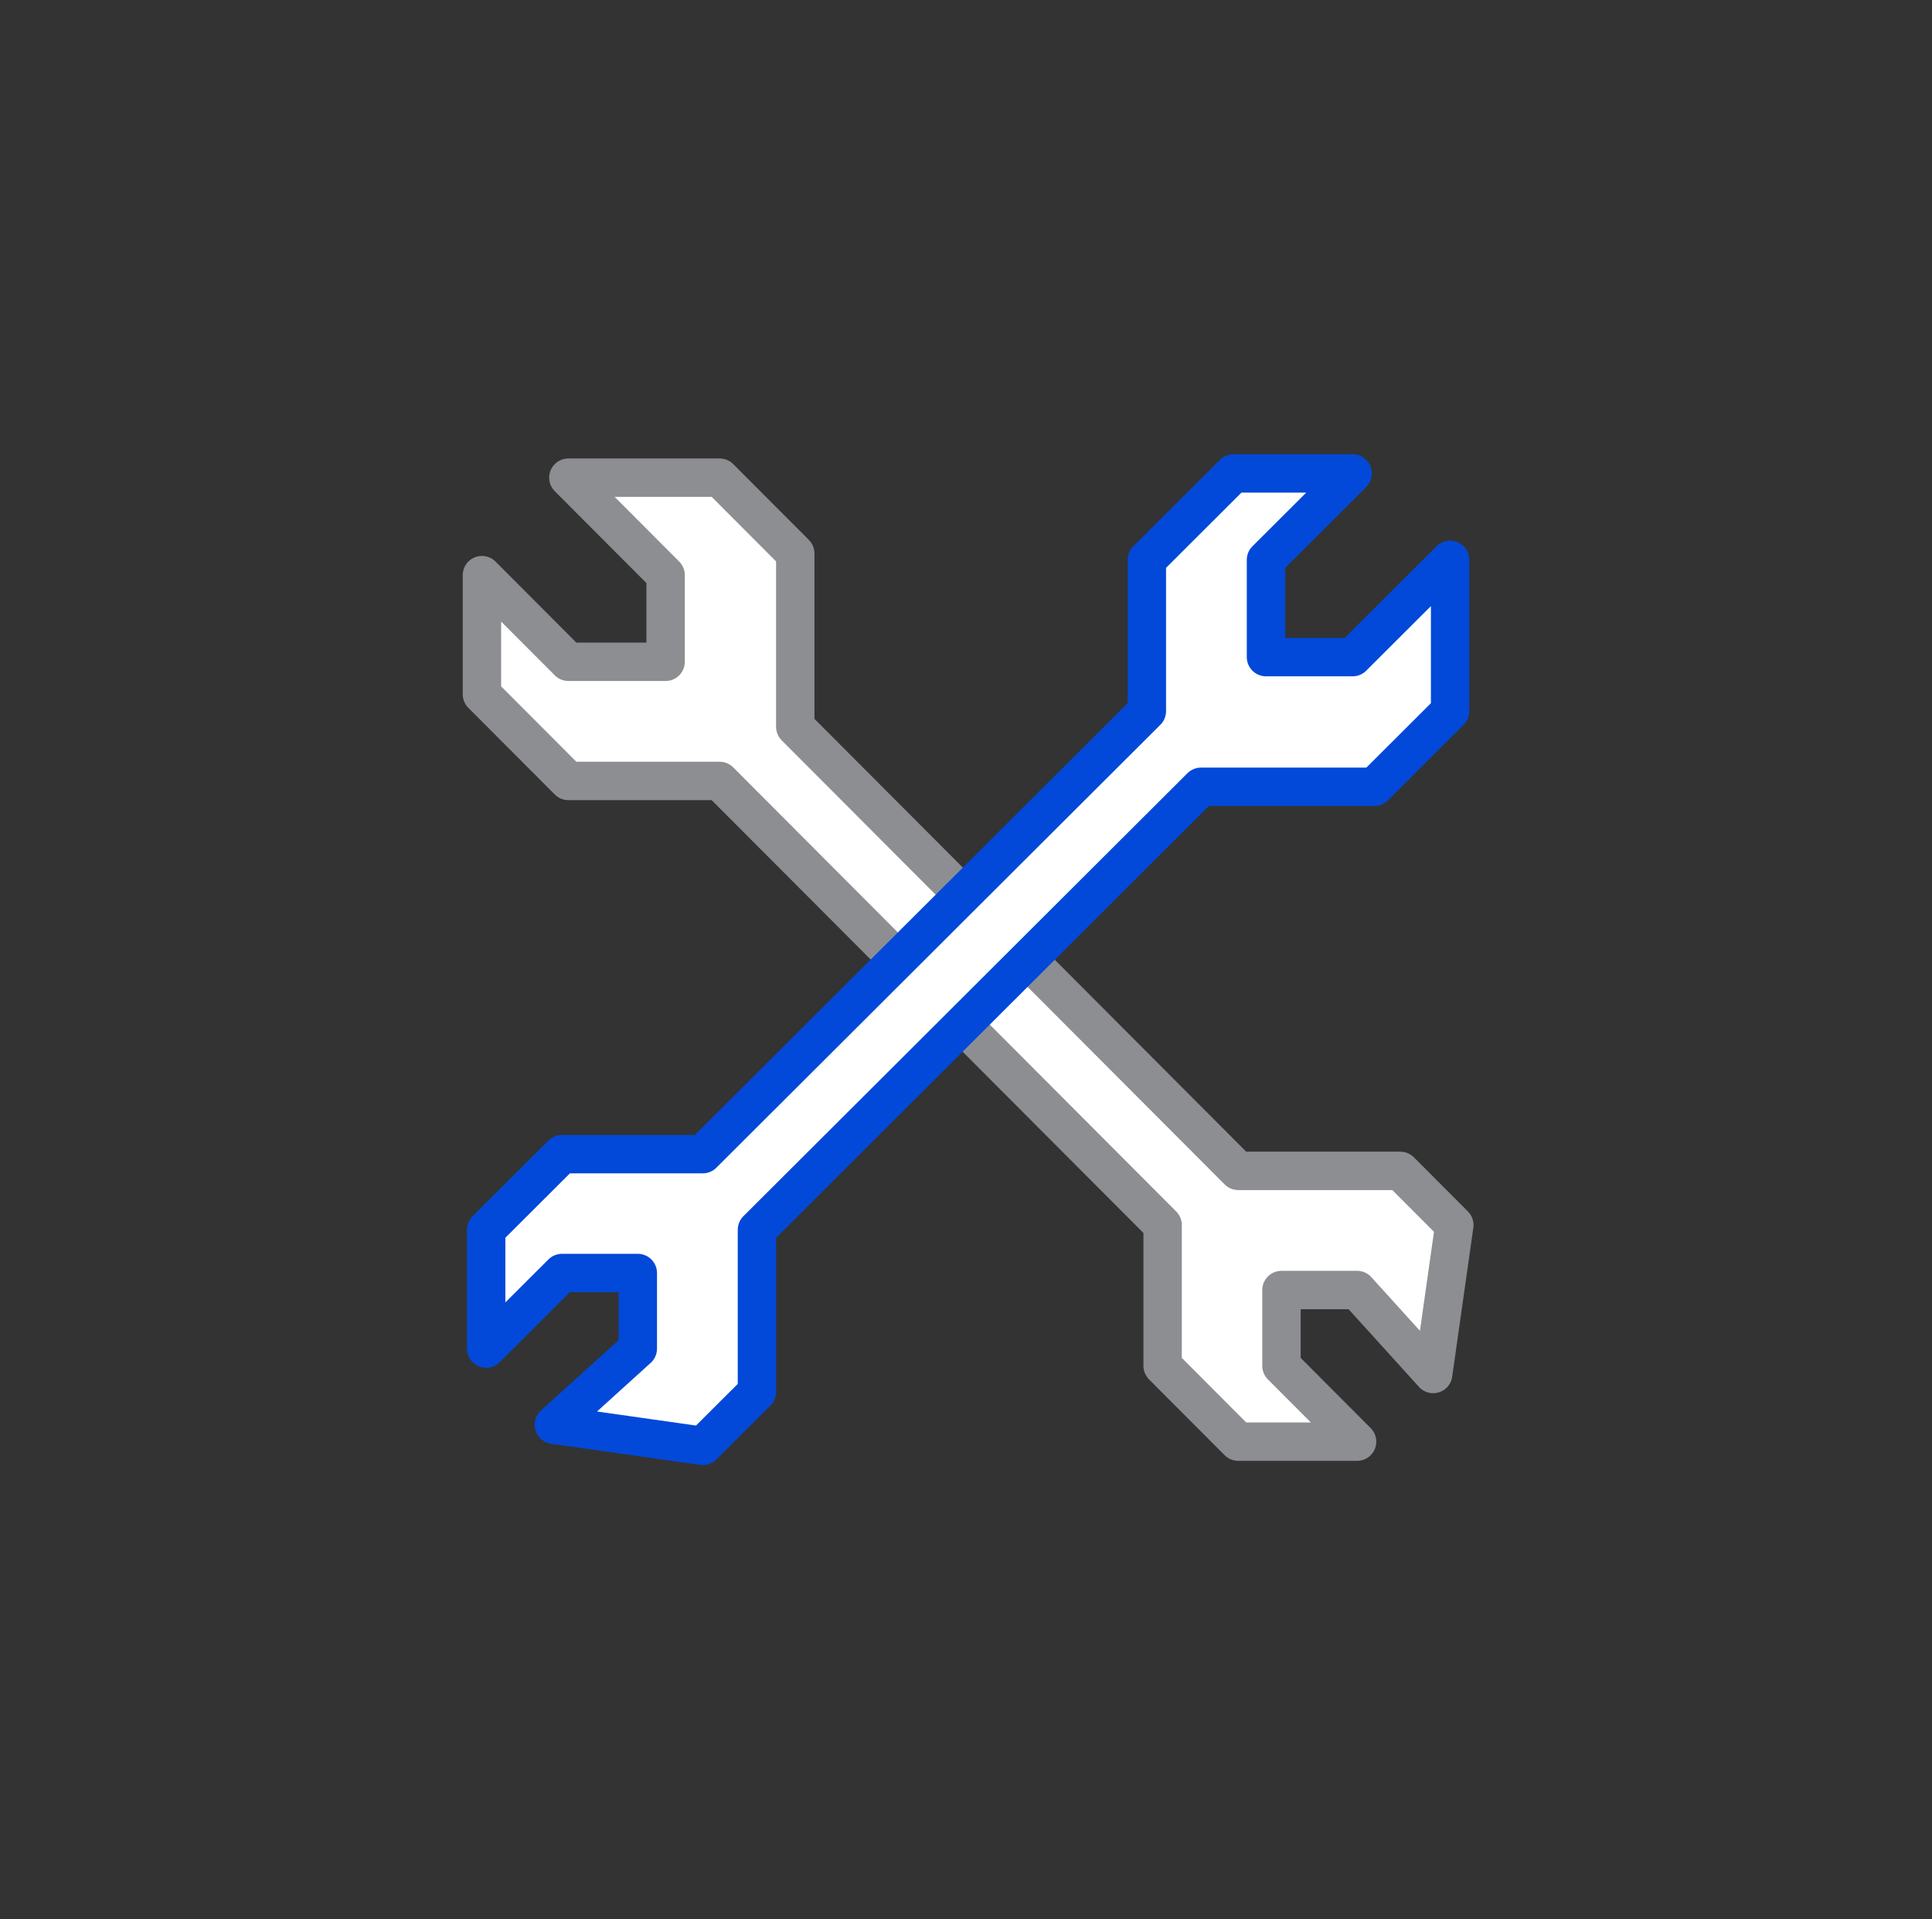<?xml version="1.0" encoding="UTF-8"?> <svg xmlns="http://www.w3.org/2000/svg" width="151" height="150" viewBox="0 0 151 150" fill="none"><rect x="0" y="0" width="151" height="150" fill="#333333" stroke="none"/><path d="M62.156 56.799L96.778 91.506L109.444 91.506L113.667 95.738L112.014 107.381L106.067 100.817L100.156 100.817L100.156 106.742L106.067 112.668L96.778 112.668L90.867 106.742L90.867 95.738L56.245 61.032L44.423 61.032L37.667 54.26L37.667 44.948L44.423 51.72L52.023 51.72L52.023 44.948L44.423 37.33L56.245 37.33L62.156 43.255L62.156 56.799Z" fill="white" stroke="#8D8E91" stroke-width="3" stroke-linejoin="round"></path><path d="M93.867 61.489L59.161 96.11L59.161 108.777L54.928 112.999L43.285 111.347L49.849 105.399L49.849 99.488L43.924 99.488L37.998 105.399L37.998 96.11L43.924 90.199L54.928 90.199L89.635 55.578L89.635 43.755L96.407 37L105.718 37L98.946 43.755L98.946 51.355L105.718 51.355L113.337 43.755L113.337 55.578L107.411 61.489L93.867 61.489Z" fill="white" stroke="#0249D9" stroke-width="3" stroke-linejoin="round"></path></svg> 